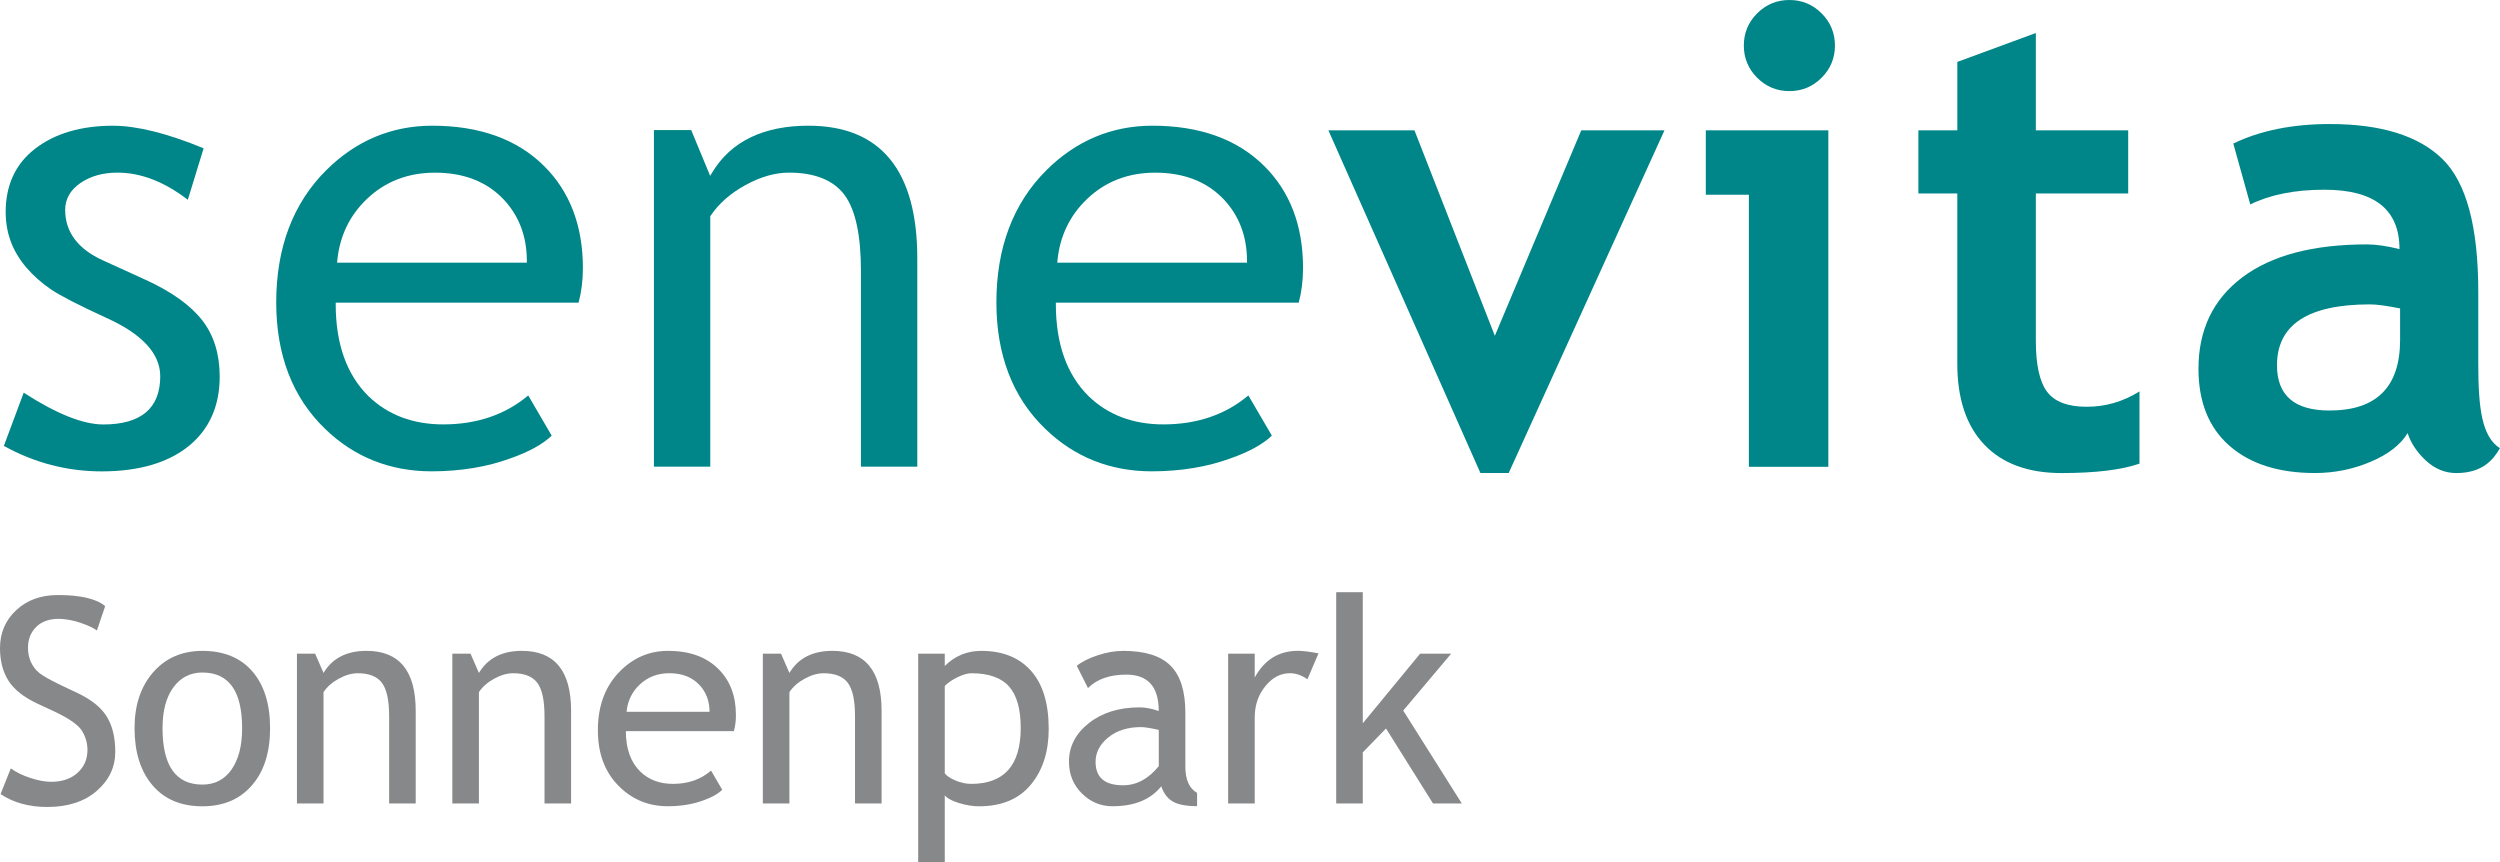 <?xml version="1.0" encoding="utf-8"?>
<!-- Generator: Adobe Illustrator 19.0.0, SVG Export Plug-In . SVG Version: 6.00 Build 0)  -->
<svg version="1.1" id="Ebene_1" xmlns="http://www.w3.org/2000/svg" xmlns:xlink="http://www.w3.org/1999/xlink" x="0px" y="0px"
	 viewBox="0 0 86.733 29.913" style="enable-background:new 0 0 86.733 29.913;" xml:space="preserve">
<style type="text/css">
	.st0{fill:#008688;}
	.st1{fill:#868889;}
</style>
<g>
	<path class="st0" d="M6.543,15.478c0.716-0.578,1.079-1.39,1.079-2.413
		c0-0.782-0.205-1.441-0.609-1.957c-0.407-0.521-1.067-0.992-1.962-1.4
		L3.569,9.032C2.701,8.638,2.261,8.048,2.261,7.279
		c0-0.374,0.178-0.687,0.531-0.931c0.349-0.238,0.78-0.359,1.281-0.359
		c0.814,0,1.635,0.317,2.443,0.943l0.548-1.787
		C5.804,4.625,4.747,4.362,3.92,4.362c-1.107,0-2.015,0.267-2.7,0.796
		C0.541,5.68,0.197,6.42,0.197,7.354c0,0.361,0.059,0.704,0.176,1.022
		C0.49,8.692,0.671,8.994,0.907,9.274c0.24,0.282,0.527,0.537,0.851,0.759
		c0.325,0.221,0.968,0.553,1.915,0.987c1.251,0.559,1.886,1.243,1.886,2.035
		c0,1.109-0.665,1.671-1.976,1.671c-0.701,0-1.63-0.371-2.761-1.103l-0.688,1.847
		c1.056,0.586,2.198,0.884,3.394,0.884C4.809,16.353,5.823,16.059,6.543,15.478"/>
	<path class="st0" d="M18.867,5.751C17.937,4.829,16.634,4.361,14.995,4.361
		c-1.408,0-2.645,0.519-3.675,1.542c-1.153,1.146-1.737,2.689-1.737,4.589
		c0,1.829,0.57,3.303,1.693,4.384c1.009,0.979,2.253,1.476,3.698,1.476
		c1.006,0,1.93-0.153,2.748-0.455c0.631-0.222,1.108-0.486,1.418-0.783
		l-0.814-1.395c-0.791,0.667-1.783,1.005-2.949,1.005
		c-1.048,0-1.92-0.328-2.59-0.976c-0.756-0.742-1.14-1.815-1.14-3.19v-0.057
		h8.426c0.099-0.368,0.15-0.774,0.15-1.206
		C20.222,7.829,19.766,6.636,18.867,5.751 M18.278,9.113h-6.583l0.006-0.064
		c0.081-0.852,0.427-1.575,1.031-2.149c0.633-0.604,1.427-0.91,2.361-0.91
		c0.999,0,1.802,0.314,2.384,0.933c0.532,0.568,0.801,1.285,0.801,2.131V9.113z"/>
	<path class="st0" d="M25.86,6.422c0.523-0.287,1.031-0.433,1.51-0.433
		c0.894,0,1.541,0.259,1.926,0.77c0.38,0.506,0.573,1.395,0.573,2.644v6.787
		h1.955v-7.223c0-3.057-1.271-4.606-3.778-4.606c-1.518,0-2.681,0.518-3.35,1.643
		l-0.058,0.097l-0.658-1.588h-1.293v11.678h1.955V7.502l0.01-0.015
		C24.931,7.068,25.338,6.709,25.86,6.422"/>
	<path class="st0" d="M43.851,5.751c-0.929-0.922-2.232-1.39-3.871-1.39
		c-1.408,0-2.645,0.519-3.675,1.542c-1.153,1.146-1.737,2.689-1.737,4.589
		c0,1.828,0.57,3.303,1.693,4.384c1.009,0.979,2.253,1.476,3.698,1.476
		c1.006,0,1.93-0.153,2.747-0.455c0.631-0.222,1.108-0.486,1.419-0.783
		l-0.815-1.395c-0.791,0.667-1.782,1.005-2.949,1.005
		c-1.048,0-1.92-0.328-2.59-0.976c-0.756-0.742-1.14-1.815-1.14-3.19v-0.057
		h8.426c0.099-0.368,0.15-0.774,0.15-1.206
		C45.207,7.829,44.751,6.636,43.851,5.751 M43.263,9.113h-6.583l0.006-0.064
		c0.081-0.852,0.428-1.575,1.031-2.149c0.633-0.604,1.427-0.91,2.361-0.91
		c1,0,1.802,0.314,2.384,0.933c0.532,0.568,0.801,1.286,0.801,2.131V9.113z"/>
	<polygon class="st0" points="52.341,16.411 51.361,16.411 46.086,4.522 49.072,4.522 
		51.861,11.65 54.859,4.522 57.746,4.522 	"/>
	<path class="st0" d="M60.674,16.193V6.756h-1.494V4.522h4.251v11.672H60.674z M62.08,0
		c0.436,0,0.808,0.154,1.117,0.463c0.308,0.308,0.463,0.682,0.463,1.118
		c0,0.436-0.154,0.808-0.463,1.117c-0.309,0.308-0.681,0.463-1.117,0.463
		c-0.436,0-0.808-0.154-1.118-0.463c-0.308-0.309-0.463-0.681-0.463-1.117
		c0-0.436,0.154-0.81,0.463-1.118C61.272,0.154,61.643,0,62.08,0"/>
	<path class="st0" d="M67.906,6.713h-1.351V4.522h1.351V2.148l2.724-1.003v3.377h3.204
		v2.191h-3.204v5.112c0,0.835,0.131,1.425,0.393,1.771
		c0.261,0.345,0.719,0.516,1.372,0.516c0.654,0,1.264-0.178,1.831-0.533v2.506
		c-0.632,0.218-1.534,0.327-2.703,0.327c-1.163,0-2.056-0.329-2.681-0.986
		s-0.937-1.593-0.937-2.807V6.713z"/>
	<path class="st0" d="M83.529,15.026c-0.248,0.408-0.677,0.739-1.291,0.998
		c-0.614,0.258-1.255,0.387-1.923,0.387c-1.256,0-2.245-0.314-2.964-0.942
		c-0.719-0.629-1.079-1.521-1.079-2.675c0-1.351,0.507-2.408,1.52-3.172
		c1.014-0.761,2.454-1.143,4.321-1.143c0.319,0,0.697,0.054,1.133,0.164
		c0-1.375-0.868-2.061-2.605-2.061c-1.024,0-1.882,0.171-2.572,0.511l-0.589-2.113
		c0.937-0.451,2.052-0.677,3.345-0.677c1.78,0,3.084,0.406,3.912,1.215
		c0.828,0.81,1.242,2.346,1.242,4.606v2.495c0,1.554,0.127,2.532,0.751,2.931
		c-0.225,0.392-0.6,0.862-1.514,0.862c-0.392,0-0.744-0.146-1.057-0.436
		C83.849,15.685,83.638,15.368,83.529,15.026 M83.268,10.701
		c-0.465-0.094-0.814-0.141-1.046-0.141c-2.15,0-3.226,0.704-3.226,2.113
		c0,1.046,0.607,1.569,1.82,1.569c1.634,0,2.451-0.816,2.451-2.451V10.701z"/>
</g>
<g>
	<path class="st1" d="M0.02,27.55l0.354-0.893c0.181,0.133,0.407,0.243,0.677,0.332
		s0.512,0.134,0.726,0.134c0.378,0,0.683-0.104,0.912-0.311
		c0.23-0.207,0.345-0.471,0.345-0.791c0-0.24-0.064-0.462-0.191-0.668
		c-0.128-0.205-0.449-0.43-0.963-0.672L1.306,24.415
		c-0.485-0.227-0.824-0.495-1.017-0.806C0.096,23.299,0,22.925,0,22.488
		c0-0.531,0.188-0.971,0.563-1.32s0.857-0.524,1.446-0.524
		c0.786,0,1.333,0.128,1.64,0.384l-0.286,0.845
		c-0.129-0.094-0.327-0.185-0.592-0.272c-0.265-0.087-0.511-0.131-0.737-0.131
		c-0.33,0-0.59,0.094-0.779,0.281c-0.189,0.188-0.284,0.429-0.284,0.724
		c0,0.181,0.034,0.346,0.102,0.495c0.068,0.148,0.163,0.273,0.284,0.373
		c0.122,0.101,0.37,0.241,0.745,0.423l0.583,0.276
		c0.485,0.229,0.826,0.504,1.021,0.822c0.196,0.319,0.293,0.725,0.293,1.216
		c0,0.534-0.214,0.987-0.643,1.359s-1.002,0.558-1.72,0.558
		C1.005,27.996,0.466,27.847,0.02,27.55z"/>
	<path class="st1" d="M4.668,25.264c0-0.802,0.216-1.45,0.648-1.943
		s1-0.74,1.706-0.74c0.744,0,1.321,0.237,1.732,0.711
		c0.411,0.475,0.616,1.132,0.616,1.973c0,0.838-0.21,1.499-0.631,1.982
		c-0.42,0.484-0.993,0.726-1.718,0.726c-0.741,0-1.319-0.244-1.733-0.732
		S4.668,26.093,4.668,25.264z M5.639,25.264c0,1.305,0.461,1.956,1.383,1.956
		c0.43,0,0.767-0.175,1.012-0.524c0.244-0.349,0.366-0.826,0.366-1.432
		c0-1.287-0.459-1.932-1.378-1.932c-0.421,0-0.756,0.172-1.007,0.515
		C5.764,24.189,5.639,24.662,5.639,25.264z"/>
	<path class="st1" d="M13.5,27.875v-3.023c0-0.554-0.083-0.94-0.25-1.162
		c-0.167-0.222-0.446-0.333-0.837-0.333c-0.21,0-0.43,0.063-0.66,0.189
		c-0.23,0.126-0.406,0.281-0.529,0.466v3.863h-0.922v-5.197h0.631l0.291,0.669
		c0.304-0.511,0.801-0.767,1.49-0.767c1.139,0,1.708,0.692,1.708,2.077v3.218
		H13.5z"/>
	<path class="st1" d="M18.891,27.875v-3.023c0-0.554-0.083-0.94-0.25-1.162
		c-0.167-0.222-0.446-0.333-0.837-0.333c-0.21,0-0.43,0.063-0.66,0.189
		c-0.23,0.126-0.406,0.281-0.529,0.466v3.863h-0.922v-5.197h0.631l0.291,0.669
		c0.304-0.511,0.801-0.767,1.49-0.767c1.139,0,1.708,0.692,1.708,2.077v3.218
		H18.891z"/>
	<path class="st1" d="M25.46,25.366h-3.747c0,0.608,0.167,1.075,0.5,1.402
		c0.294,0.285,0.673,0.427,1.135,0.427c0.527,0,0.968-0.153,1.32-0.461
		l0.388,0.665c-0.143,0.143-0.361,0.266-0.655,0.369
		c-0.369,0.136-0.78,0.203-1.232,0.203c-0.654,0-1.208-0.222-1.665-0.664
		c-0.508-0.489-0.762-1.146-0.762-1.971c0-0.857,0.26-1.545,0.781-2.062
		c0.466-0.463,1.018-0.694,1.655-0.694c0.741,0,1.321,0.209,1.742,0.626
		c0.408,0.401,0.611,0.934,0.611,1.597C25.533,25.007,25.509,25.194,25.46,25.366
		z M23.223,23.356c-0.411,0-0.755,0.133-1.034,0.398
		c-0.265,0.252-0.416,0.566-0.451,0.941h2.878c0-0.372-0.117-0.683-0.35-0.932
		C24.011,23.492,23.663,23.356,23.223,23.356z"/>
	<path class="st1" d="M29.663,27.875v-3.023c0-0.554-0.083-0.94-0.25-1.162
		c-0.167-0.222-0.446-0.333-0.837-0.333c-0.21,0-0.43,0.063-0.66,0.189
		c-0.23,0.126-0.406,0.281-0.529,0.466v3.863h-0.922v-5.197h0.631l0.291,0.669
		c0.304-0.511,0.801-0.767,1.49-0.767c1.139,0,1.708,0.692,1.708,2.077v3.218
		H29.663z"/>
	<path class="st1" d="M32.777,27.589v2.324h-0.922v-7.235h0.922v0.427
		c0.35-0.35,0.772-0.524,1.267-0.524c0.738,0,1.312,0.229,1.723,0.689
		c0.411,0.459,0.616,1.132,0.616,2.019c0,0.79-0.207,1.435-0.621,1.935
		c-0.414,0.499-1.013,0.749-1.796,0.749c-0.22,0-0.455-0.038-0.706-0.116
		C33.01,27.778,32.849,27.689,32.777,27.589z M32.777,23.799v3.028
		c0.059,0.087,0.181,0.17,0.369,0.25c0.188,0.079,0.37,0.118,0.548,0.118
		c1.145,0,1.718-0.646,1.718-1.941c0-0.656-0.136-1.137-0.408-1.441
		c-0.271-0.304-0.707-0.456-1.305-0.456c-0.129,0-0.288,0.046-0.476,0.136
		C33.036,23.583,32.887,23.685,32.777,23.799z"/>
	<path class="st1" d="M40.289,27.278c-0.369,0.463-0.934,0.693-1.694,0.693
		c-0.408,0-0.761-0.147-1.06-0.443c-0.299-0.296-0.449-0.664-0.449-1.104
		c0-0.527,0.23-0.973,0.691-1.337c0.461-0.364,1.049-0.546,1.764-0.546
		c0.194,0,0.414,0.042,0.66,0.126c0-0.841-0.375-1.262-1.126-1.262
		c-0.576,0-1.019,0.155-1.33,0.466l-0.388-0.771
		c0.175-0.143,0.417-0.265,0.726-0.366c0.309-0.103,0.604-0.153,0.886-0.153
		c0.753,0,1.301,0.172,1.643,0.515s0.512,0.888,0.512,1.636v1.863
		c0,0.456,0.136,0.761,0.407,0.912v0.461c-0.375,0-0.656-0.053-0.842-0.16
		C40.503,27.7,40.37,27.524,40.289,27.278z M40.202,25.322
		c-0.291-0.064-0.495-0.097-0.611-0.097c-0.466,0-0.846,0.119-1.141,0.358
		c-0.294,0.24-0.441,0.522-0.441,0.85c0,0.54,0.318,0.811,0.956,0.811
		c0.466,0,0.878-0.222,1.237-0.665V25.322z"/>
	<path class="st1" d="M45.359,23.565c-0.2-0.139-0.402-0.209-0.606-0.209
		c-0.326,0-0.612,0.15-0.856,0.451c-0.245,0.302-0.367,0.664-0.367,1.088v2.979
		h-0.922v-5.197h0.922v0.829c0.336-0.617,0.836-0.927,1.5-0.927
		c0.164,0,0.402,0.029,0.713,0.088L45.359,23.565z"/>
	<path class="st1" d="M49.716,27.875l-1.631-2.602l-0.806,0.83v1.771h-0.922v-7.328h0.922
		v4.547l1.99-2.416h1.077l-1.664,1.975l2.033,3.223H49.716z"/>
</g>
</svg>
